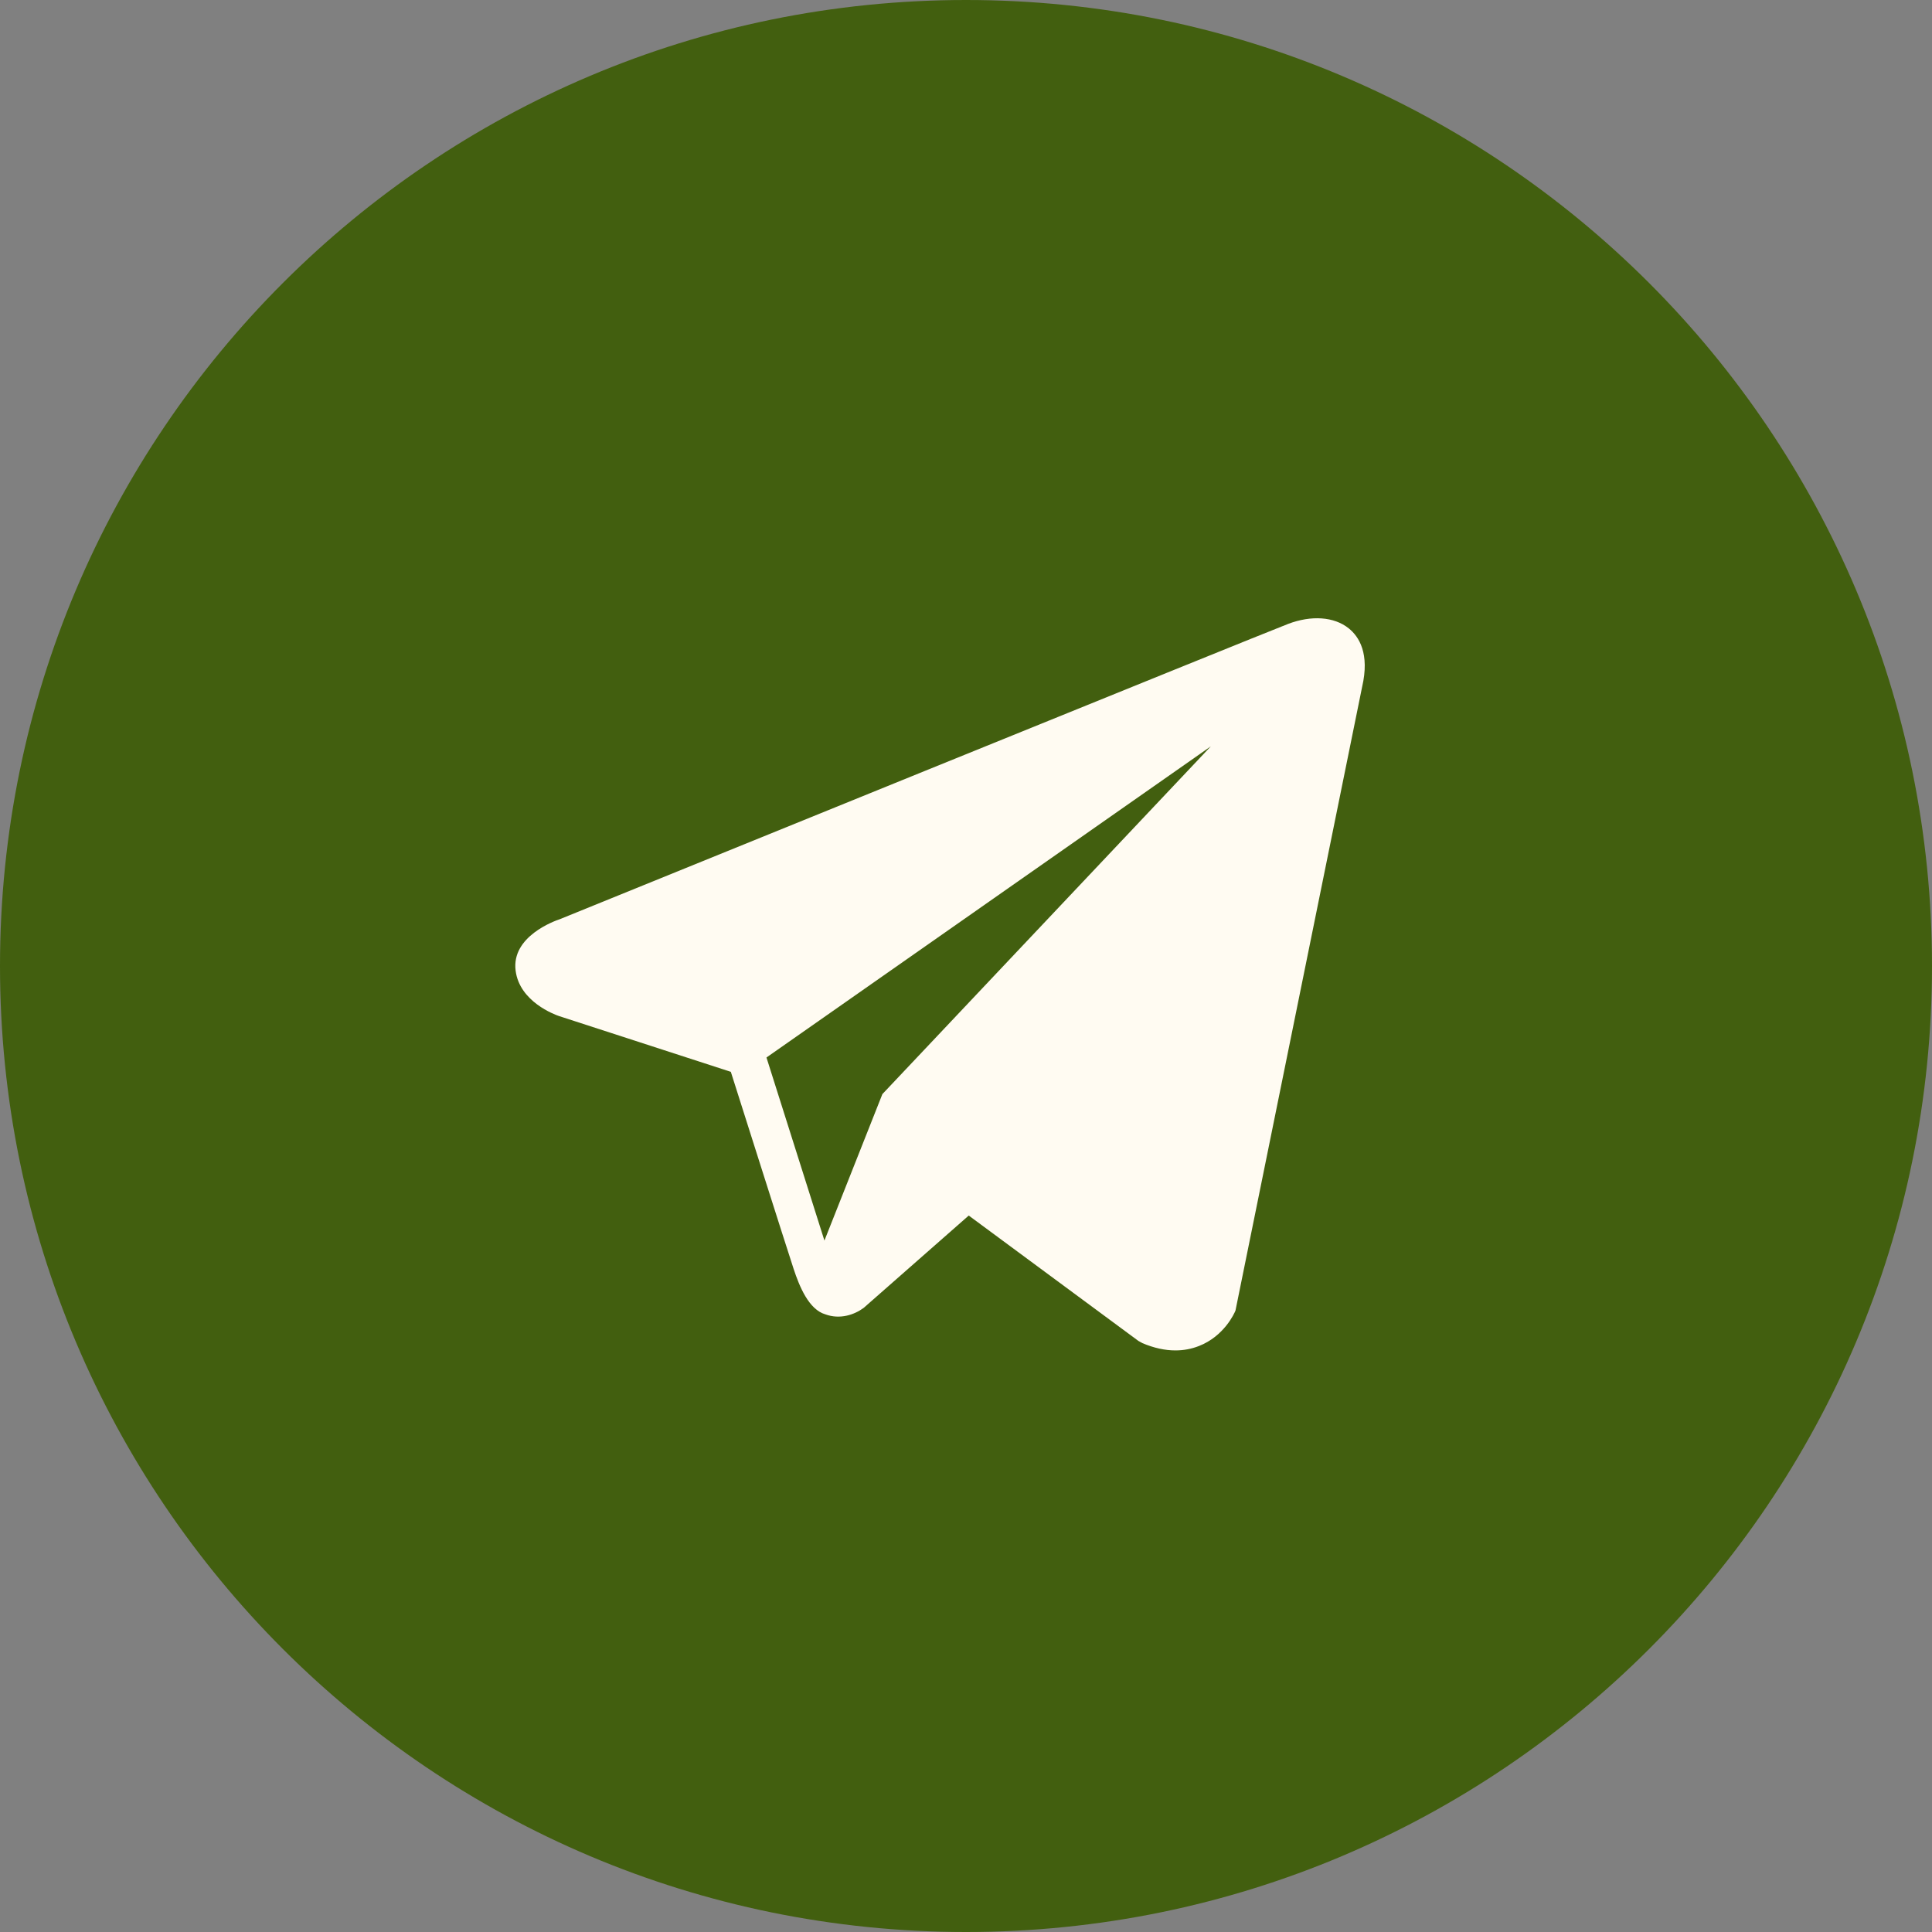 <?xml version="1.0" encoding="UTF-8"?> <svg xmlns="http://www.w3.org/2000/svg" width="36" height="36" viewBox="0 0 36 36" fill="none"><rect x="0" y="0" width="36" height="36" fill="#808080" stroke="none"/><path d="M0 18C0 27.941 8.059 36 18 36C27.941 36 36 27.941 36 18C36 8.059 27.941 0 18 0C8.059 0 0 8.059 0 18Z" fill="#425F0F"></path><path d="M25.131 11.708C24.861 11.491 24.437 11.46 23.999 11.627C23.538 11.802 10.944 16.919 10.431 17.128C10.338 17.159 9.524 17.447 9.608 18.088C9.682 18.666 10.337 18.906 10.417 18.933L13.618 19.972C13.831 20.642 14.614 23.113 14.787 23.641C14.895 23.97 15.071 24.402 15.38 24.491C15.65 24.59 15.919 24.5 16.094 24.37L18.051 22.65L21.211 24.985L21.286 25.027C21.501 25.118 21.706 25.163 21.902 25.163C22.054 25.163 22.199 25.136 22.338 25.082C22.812 24.898 23.001 24.47 23.021 24.422L25.381 12.8C25.525 12.179 25.325 11.863 25.131 11.708ZM16.442 20.387L15.362 23.116L14.282 19.705L22.562 13.907L16.442 20.387Z" fill="#FFFBF2"></path></svg> 